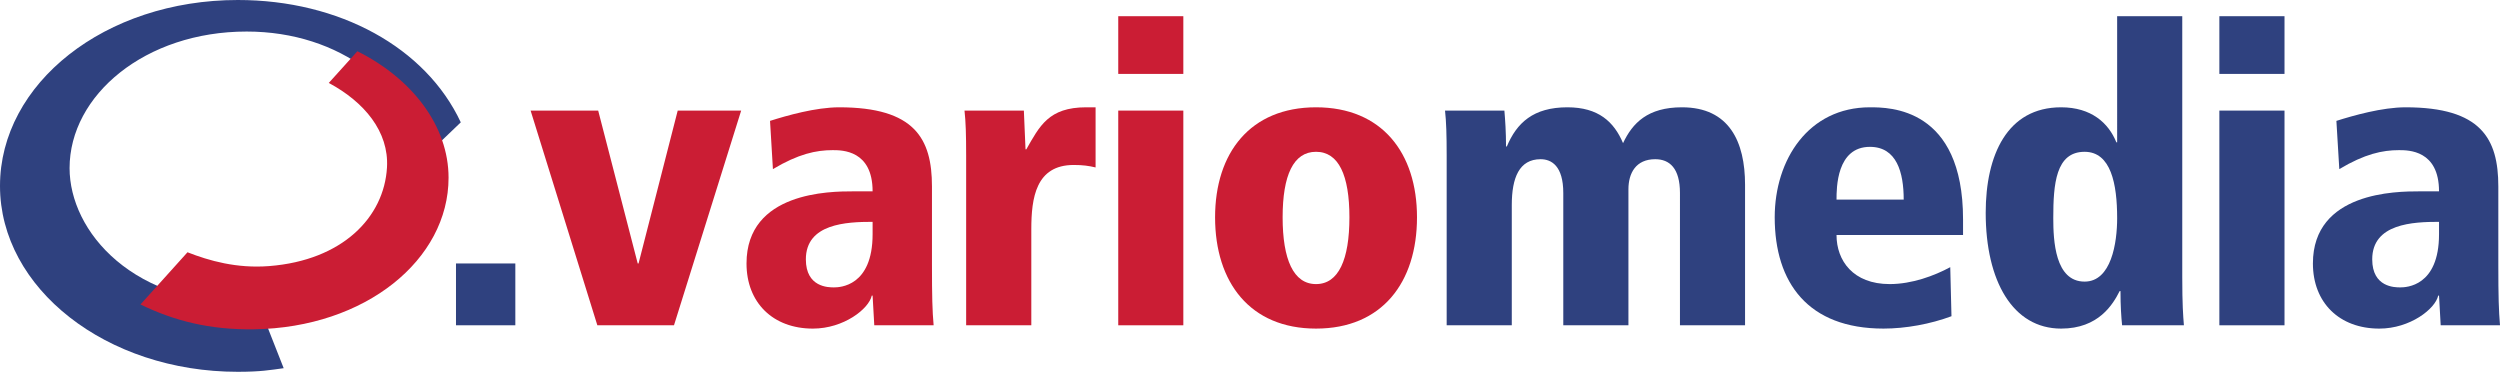 <?xml version="1.0" encoding="utf-8"?>
<!-- Generator: Adobe Illustrator 19.1.0, SVG Export Plug-In . SVG Version: 6.00 Build 0)  -->
<svg version="1.2" baseProfile="tiny" id="Ebene_1" xmlns="http://www.w3.org/2000/svg" xmlns:xlink="http://www.w3.org/1999/xlink"
	 x="0px" y="0px" viewBox="0 0 155.191 23.08" xml:space="preserve">
<path fill-rule="evenodd" fill="#2F417F" d="M28.604,7.595C26.432,2.949,21.072,0,14.765,0C6.508,0,0,5.186,0,11.543
	C0,17.899,6.605,23.08,14.758,23.08c1.424,0,2.023-0.111,2.852-0.224l-1.573-3.997c-7.83,0.209-11.718-4.532-11.718-8.422
	c0-4.533,4.698-8.479,10.992-8.479c5.834,0,10.223,3.524,10.896,7.932L28.604,7.595"/>
<rect x="28.306" y="16.355" fill="#2F417F" width="3.684" height="3.837"/>
<polygon fill-rule="evenodd" fill="#CB1D34" points="32.938,6.865 37.133,6.865 39.587,16.355 39.639,16.355 42.07,6.865 
	46.009,6.865 41.839,20.192 37.081,20.192 "/>
<path fill-rule="evenodd" fill="#CB1D34" d="M54.168,13.771c-1.611,0-4.143,0.104-4.143,2.328c0,1.741,1.409,1.741,1.741,1.741
	c0.355,0,2.402-0.052,2.402-3.301V13.771 M47.801,7.504c1.046-0.332,2.839-0.843,4.295-0.843c4.683,0,5.757,1.943,5.757,4.911v4.861
	c0,1.969,0.023,2.864,0.103,3.759h-3.684l-0.104-1.841h-0.052c-0.176,0.819-1.738,2.047-3.656,2.047
	c-2.48,0-4.119-1.612-4.119-4.043c0-4.451,5.193-4.477,6.601-4.477h1.226c0-2.558-1.892-2.558-2.478-2.558
	c-1.027,0-2.124,0.231-3.71,1.177L47.801,7.504z"/>
<path fill-rule="evenodd" fill="#CB1D34" d="M59.975,9.653c0-1.28-0.024-2.097-0.102-2.788h3.685
	c0.025,0.793,0.077,1.611,0.103,2.404h0.05c0.819-1.433,1.38-2.608,3.712-2.608h0.587v3.733c-0.435-0.102-0.794-0.153-1.356-0.153
	c-2.354,0-2.634,2.046-2.634,3.991v5.96h-4.045V9.653"/>
<path fill-rule="evenodd" fill="#CB1D34" d="M69.417,6.865h4.04v13.328h-4.04V6.865z M69.417,1.006h4.04v3.582h-4.04V1.006z"/>
<path fill-rule="evenodd" fill="#CB1D34" d="M81.694,17.635c1.408,0,2.073-1.536,2.073-4.145s-0.665-4.067-2.073-4.067
	c-1.405,0-2.073,1.458-2.073,4.067S80.289,17.635,81.694,17.635 M81.694,6.661c4.096,0,6.268,2.838,6.268,6.829
	c0,4.043-2.172,6.908-6.268,6.908c-4.092,0-6.266-2.865-6.266-6.908C75.428,9.499,77.602,6.661,81.694,6.661"/>
<path fill-rule="evenodd" fill="#2F417F" d="M104.286,11.98c0-1.534-0.643-2.097-1.536-2.097c-1.204,0-1.663,0.869-1.663,1.868
	v8.441h-4.044V11.98c0-1.688-0.74-2.097-1.407-2.097c-1.328,0-1.79,1.152-1.79,2.84v7.469h-4.042V9.653
	c0-1.28-0.025-2.097-0.102-2.788h3.685c0.05,0.587,0.102,1.33,0.102,2.226h0.051c0.613-1.459,1.637-2.43,3.759-2.43
	c1.92,0,2.891,0.895,3.454,2.225c0.589-1.254,1.535-2.225,3.658-2.225c2.942,0,3.916,2.148,3.916,4.809v8.722h-4.041V11.98"/>
<path fill-rule="evenodd" fill="#2F417F" d="M118.175,12.39c0-1.689-0.435-3.274-2.097-3.274c-2.073,0-2.073,2.557-2.073,3.274
	H118.175 M121.859,14.59h-7.854c0,1.586,1.025,3.045,3.301,3.045c1.38,0,2.762-0.512,3.759-1.05l0.076,3.045
	c-1.303,0.486-2.839,0.768-4.22,0.768c-4.682,0-6.753-2.841-6.753-6.908c0-3.58,2.097-6.829,5.91-6.829c1.201,0,5.781,0,5.781,6.958
	V14.59z"/>
<path fill-rule="evenodd" fill="#2F417F" d="M129.404,17.481c1.661,0,2.021-2.405,2.021-3.94c0-2.123-0.384-4.118-2.021-4.118
	c-1.789,0-1.944,1.995-1.944,4.118C127.46,14.922,127.562,17.481,129.404,17.481 M135.467,17.2c0,1.687,0.052,2.378,0.102,2.992
	h-3.837c-0.052-0.511-0.1-1.202-0.1-2.123h-0.052c-0.412,0.818-1.304,2.329-3.634,2.329c-2.994,0-4.681-2.943-4.681-7.19
	c0-3.581,1.331-6.547,4.681-6.547c1.868,0,2.944,0.971,3.429,2.173h0.05V1.006h4.042V17.2z"/>
<path fill-rule="evenodd" fill="#2F417F" d="M137.77,6.865h4.044v13.328h-4.044V6.865z M137.77,1.006h4.044v3.582h-4.044V1.006z"/>
<path fill-rule="evenodd" fill="#2F417F" d="M151.406,13.771c-1.612,0-4.147,0.104-4.147,2.328c0,1.741,1.409,1.741,1.739,1.741
	c0.361,0,2.408-0.052,2.408-3.301V13.771 M145.035,7.504c1.049-0.332,2.839-0.843,4.297-0.843c4.681,0,5.755,1.943,5.755,4.911
	v4.861c0,1.969,0.027,2.864,0.104,3.759h-3.682l-0.103-1.841h-0.052c-0.177,0.819-1.739,2.047-3.656,2.047
	c-2.483,0-4.121-1.612-4.121-4.043c0-4.451,5.193-4.477,6.599-4.477h1.23c0-2.558-1.895-2.558-2.484-2.558
	c-1.022,0-2.122,0.231-3.707,1.177L145.035,7.504z"/>
<path fill-rule="evenodd" fill="#CB1D34" d="M20.409,5.149c2.206,1.181,3.741,3.022,3.614,5.243
	c-0.177,3.104-2.772,5.767-7.306,6.125c-2.03,0.16-3.74-0.334-5.078-0.857L8.721,18.9c2.065,1.007,4.286,1.582,7.045,1.542
	c6.93-0.101,12.079-4.326,12.079-9.41c0-3.2-2.239-6.14-5.66-7.85L20.409,5.149"/>
</svg>
